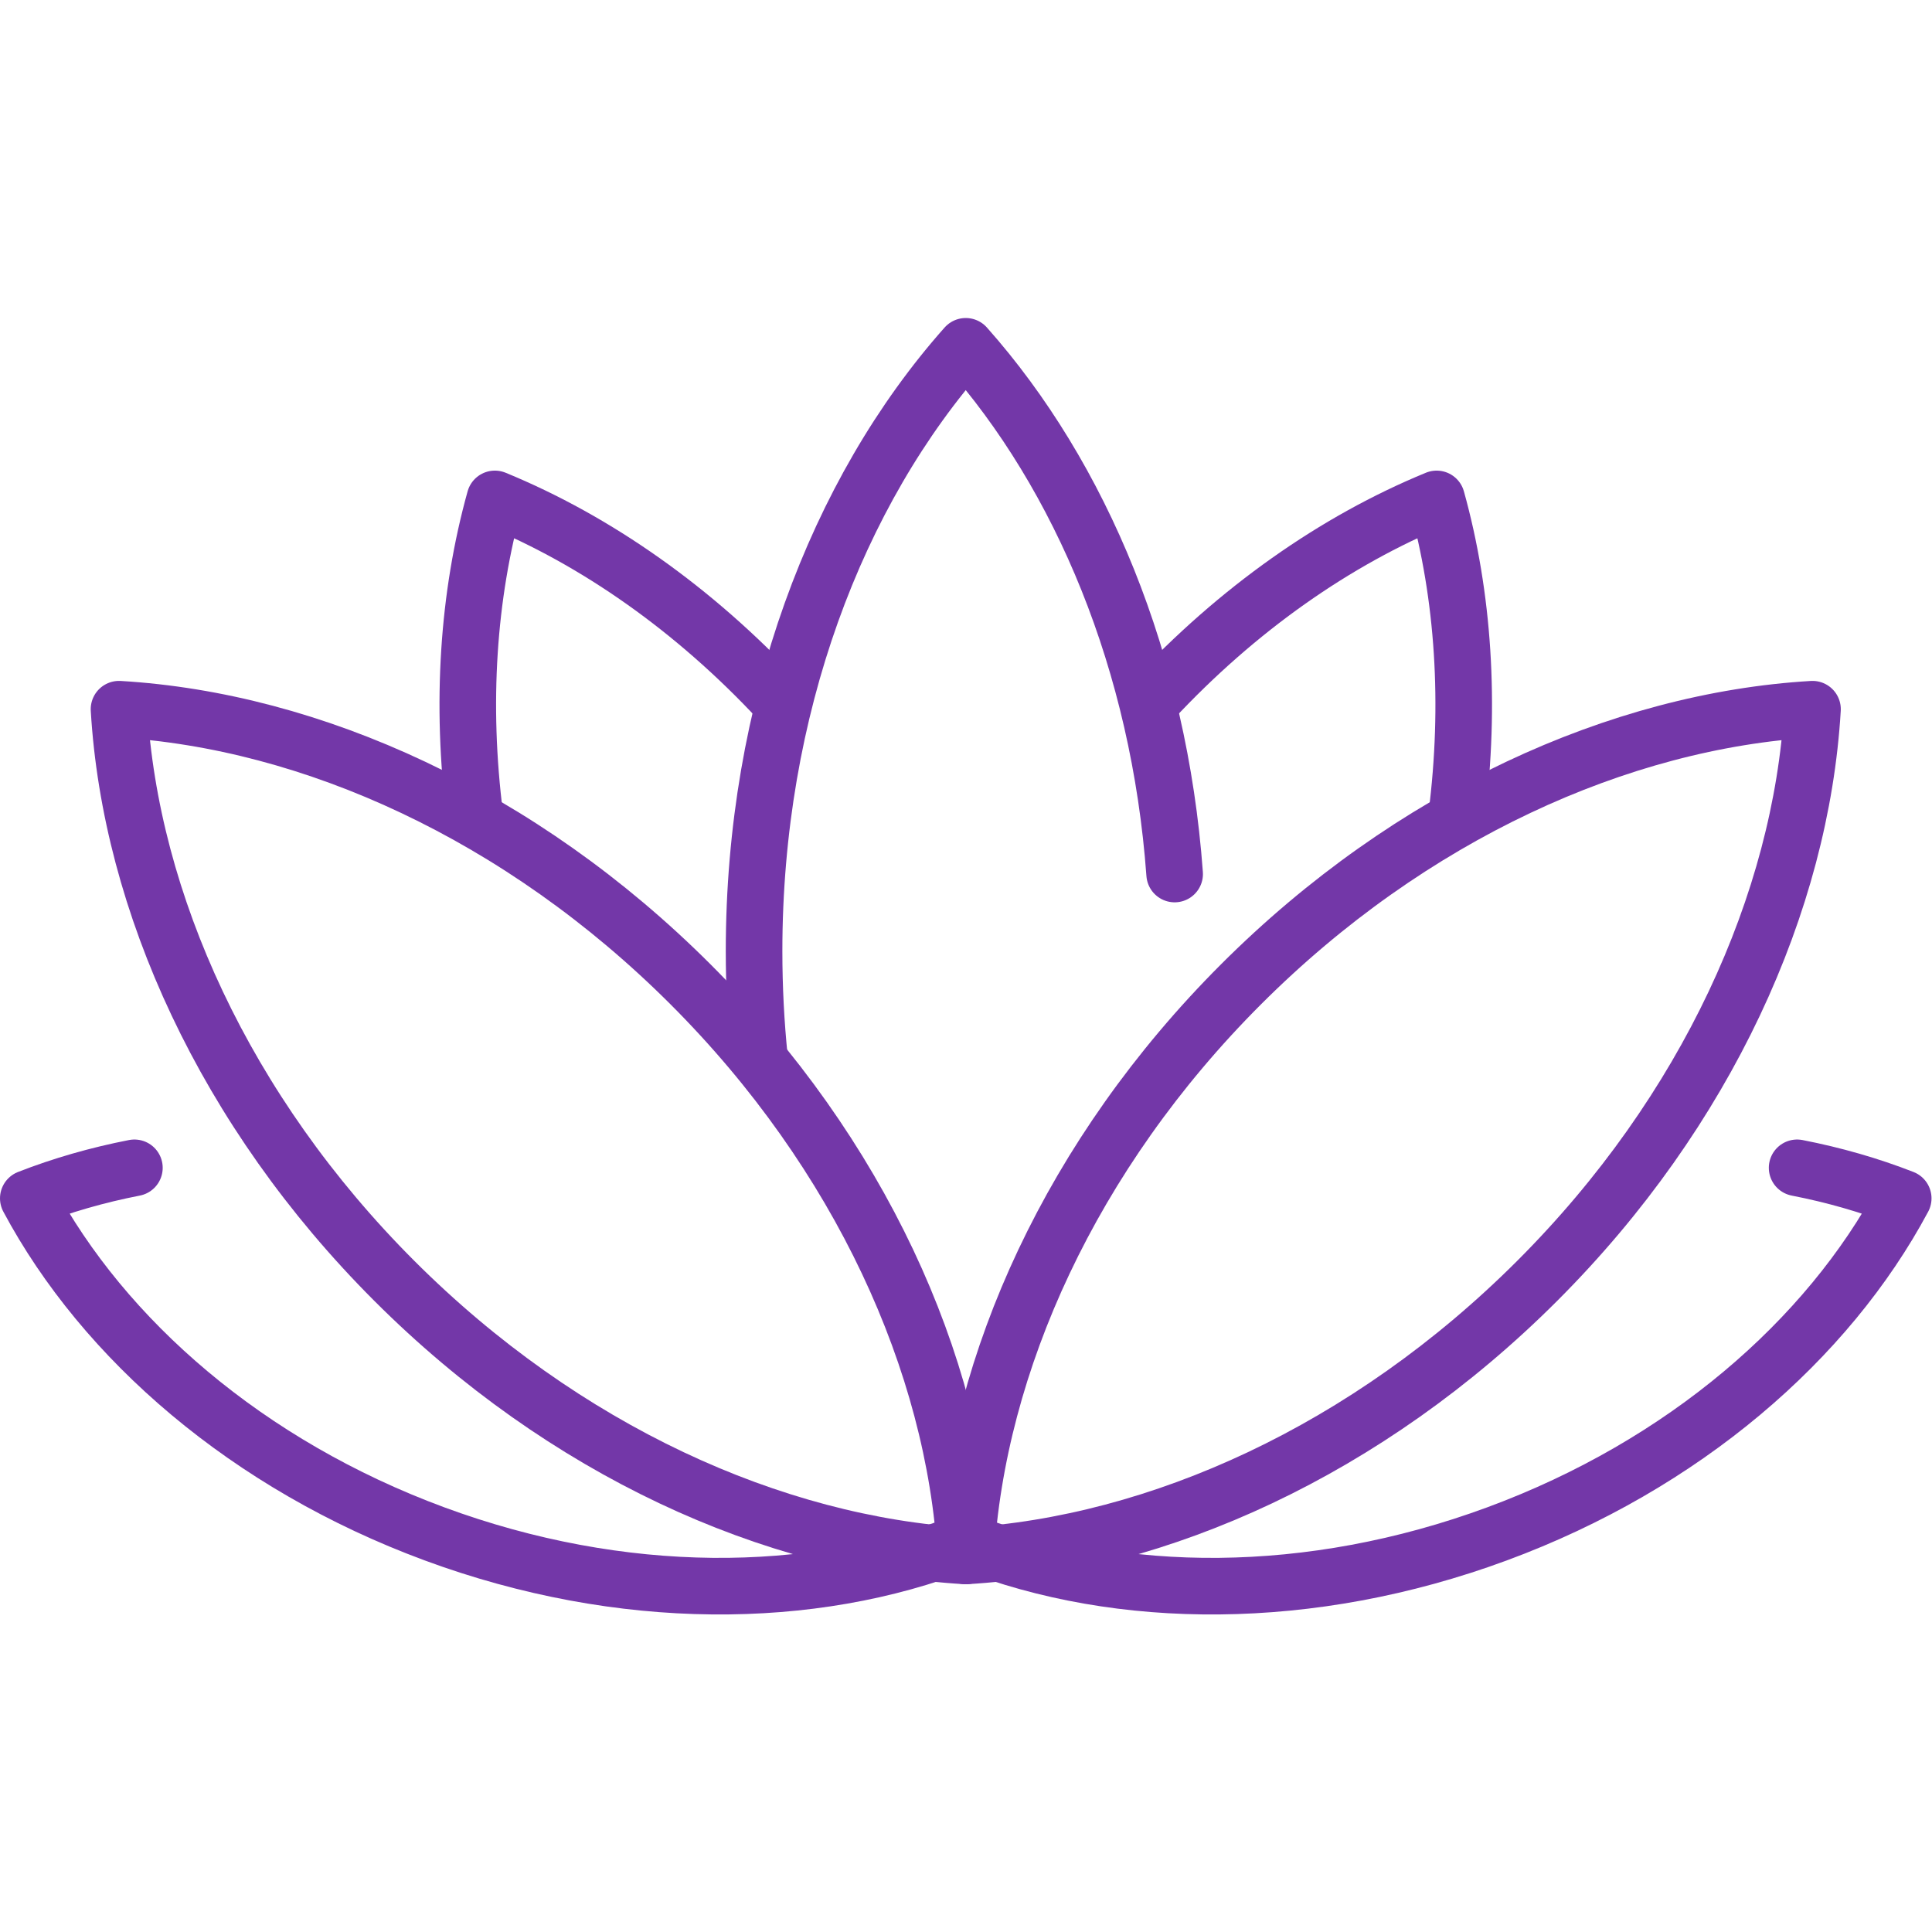 <?xml version="1.0" encoding="UTF-8" standalone="no"?>
<!-- Created with Inkscape (http://www.inkscape.org/) -->

<svg
   version="1.1"
   id="svg681"
   xml:space="preserve"
   width="682.667"
   height="682.667"
   viewBox="0 0 682.667 682.667"
   xmlns="http://www.w3.org/2000/svg"
   xmlns:svg="http://www.w3.org/2000/svg"><defs
     id="defs685"><clipPath
       clipPathUnits="userSpaceOnUse"
       id="clipPath695"><path
         d="M 0,512 H 512 V 0 H 0 Z"
         id="path693" /></clipPath></defs><g
     id="g687"
     transform="matrix(1.333,0,0,-1.333,0,682.667)"><g
       id="g689"><g
         id="g691"
         clip-path="url(#clipPath695)"><g
           id="g697"
           transform="translate(311.371,280.444)"><path
             d="m 0,0 c -4.084,55.942 -24.757,105.421 -55.371,139.887 -34.293,-38.608 -56.113,-96.056 -56.113,-160.323 0,-9.701 0.497,-19.246 1.459,-28.594"
             style="fill:none;stroke:#7337a8;stroke-width:15;stroke-linecap:round;stroke-linejoin:round;stroke-miterlimit:10;stroke-dasharray:none;stroke-opacity:1"
             id="path699" /></g><g
           id="g701"
           transform="translate(183.053,251.19)"><path
             d="m 0,0 c -44.987,44.987 -100.474,69.926 -151.505,72.947 3.021,-51.031 27.96,-106.518 72.947,-151.505 44.987,-44.987 100.474,-69.926 151.505,-72.947 C 69.926,-100.474 44.987,-44.987 0,0 Z"
             style="fill:none;stroke:#7337a8;stroke-width:15;stroke-linecap:round;stroke-linejoin:round;stroke-miterlimit:10;stroke-dasharray:none;stroke-opacity:1"
             id="path703" /></g><g
           id="g705"
           transform="translate(206.508,326.481)"><path
             d="m 0,0 c -22.515,24.153 -48.452,42.358 -75.328,53.398 -7.143,-25.657 -9.052,-54.39 -5.291,-84.113"
             style="fill:none;stroke:#7337a8;stroke-width:15;stroke-linecap:round;stroke-linejoin:round;stroke-miterlimit:10;stroke-dasharray:none;stroke-opacity:1"
             id="path707" /></g><g
           id="g709"
           transform="translate(35.627,202.568)"><path
             d="m 0,0 c -9.838,-1.916 -19.258,-4.629 -28.127,-8.095 20.015,-37.448 58.114,-70.641 107.689,-88.945 49.574,-18.304 100.102,-17.834 139.65,-2.377"
             style="fill:none;stroke:#7337a8;stroke-width:15;stroke-linecap:round;stroke-linejoin:round;stroke-miterlimit:10;stroke-dasharray:none;stroke-opacity:1"
             id="path711" /></g><g
           id="g713"
           transform="translate(476.373,202.568)"><path
             d="M 0,0 C 9.838,-1.916 19.258,-4.629 28.127,-8.095 8.112,-45.543 -29.987,-78.736 -79.562,-97.04 c -49.574,-18.304 -100.102,-17.834 -139.65,-2.377"
             style="fill:none;stroke:#7337a8;stroke-width:15;stroke-linecap:round;stroke-linejoin:round;stroke-miterlimit:10;stroke-dasharray:none;stroke-opacity:1"
             id="path715" /></g><g
           id="g717"
           transform="translate(328.947,251.19)"><path
             d="M 0,0 C 44.987,44.987 100.474,69.926 151.505,72.947 148.484,21.916 123.545,-33.571 78.558,-78.558 33.571,-123.545 -21.916,-148.484 -72.947,-151.505 -69.926,-100.474 -44.987,-44.987 0,0 Z"
             style="fill:none;stroke:#7337a8;stroke-width:15;stroke-linecap:round;stroke-linejoin:round;stroke-miterlimit:10;stroke-dasharray:none;stroke-opacity:1"
             id="path719" /></g><g
           id="g721"
           transform="translate(305.492,326.481)"><path
             d="m 0,0 c 22.515,24.153 48.452,42.358 75.328,53.398 7.143,-25.657 9.052,-54.39 5.291,-84.113"
             style="fill:none;stroke:#7337a8;stroke-width:15;stroke-linecap:round;stroke-linejoin:round;stroke-miterlimit:10;stroke-dasharray:none;stroke-opacity:1"
             id="path723" /></g></g></g></g></svg>
